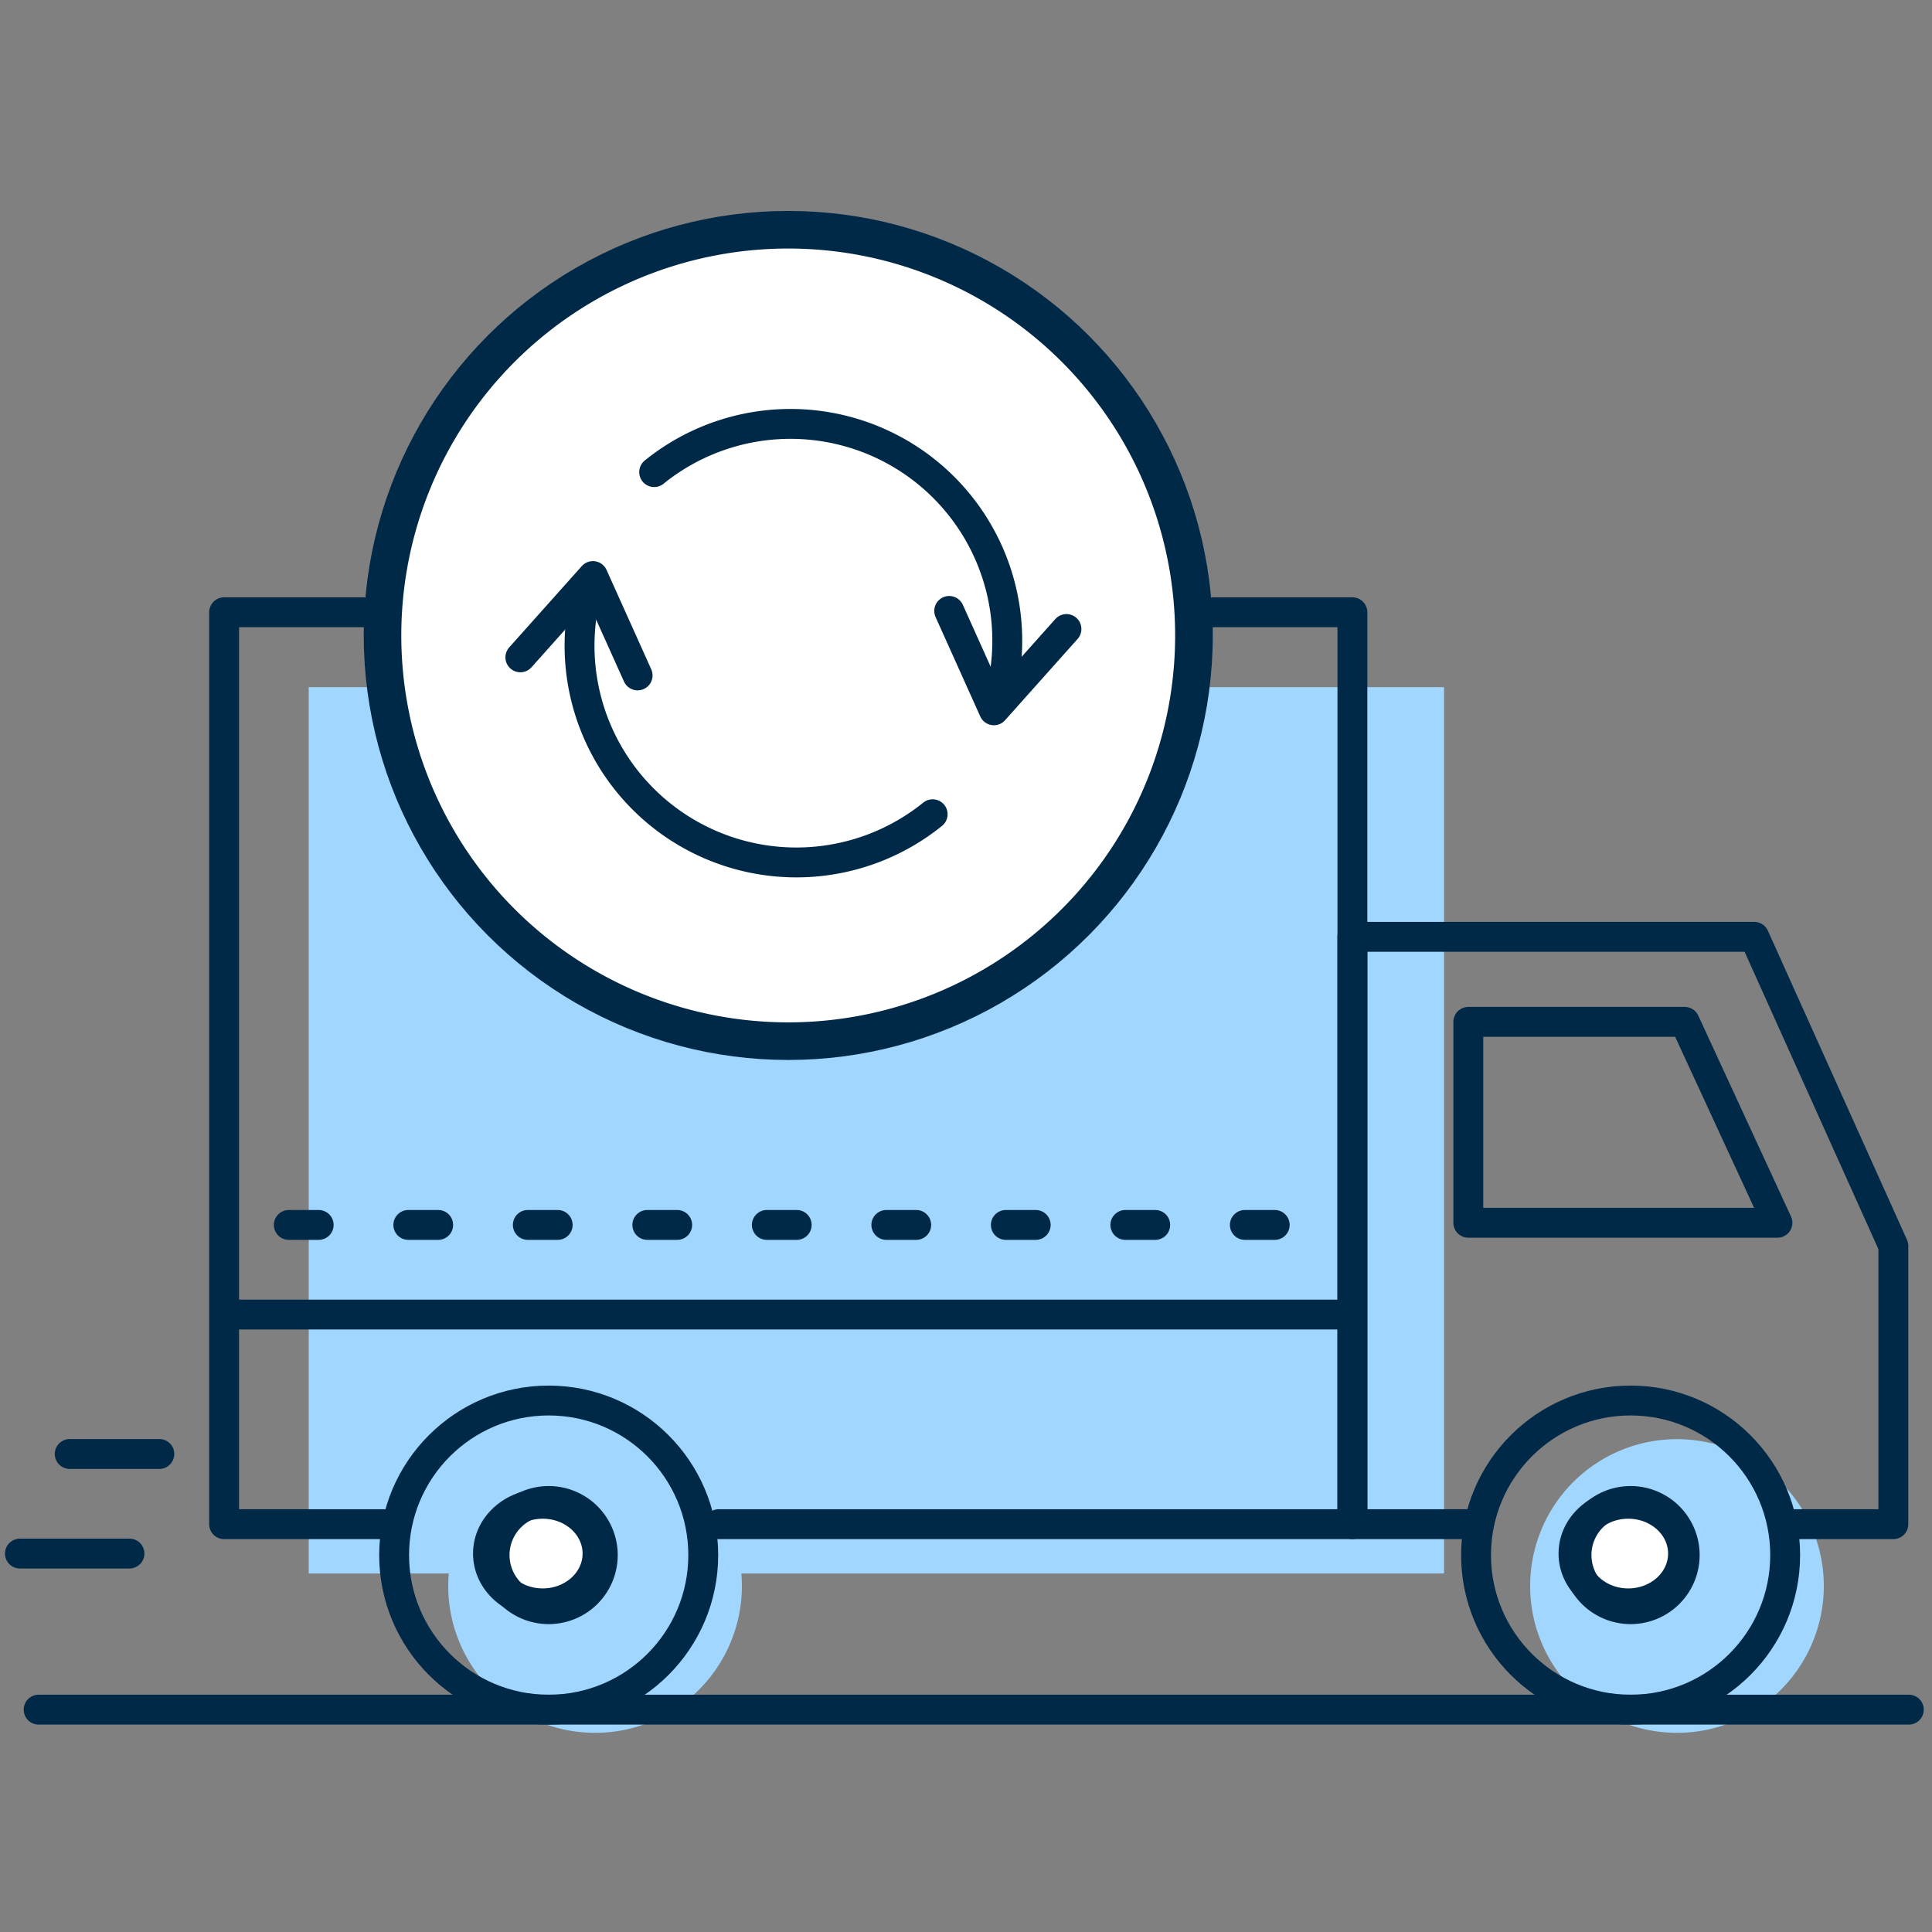 <svg xmlns="http://www.w3.org/2000/svg" xmlns:xlink="http://www.w3.org/1999/xlink" width="194" height="194" viewBox="0 0 194 194">
  <rect x="0" y="0" width="194" height="194" fill="#808080" stroke="none"/>
  <defs>
    <clipPath id="clip-path">
      <rect id="사각형_5747" data-name="사각형 5747" width="194" height="194" transform="translate(1048 1708)" fill="#fff" stroke="#707070" stroke-width="1"/>
    </clipPath>
    <clipPath id="clip-path-2">
      <rect id="사각형_5745" data-name="사각형 5745" width="194" height="154" transform="translate(0 -0.264)" fill="none" stroke="#002947" stroke-linecap="round" stroke-linejoin="round" stroke-width="3"/>
    </clipPath>
  </defs>
  <g id="마스크_그룹_9158" data-name="마스크 그룹 9158" transform="translate(-1048 -1708)" clip-path="url(#clip-path)">
    <g id="그룹_38328" data-name="그룹 38328" transform="translate(1048 1728.36)">
      <path id="패스_26872" data-name="패스 26872" d="M0,0H114V89H0Z" transform="translate(31 48.64)" fill="#a1d7ff"/>
      <g id="그룹_38329" data-name="그룹 38329" transform="translate(0 -0.096)">
        <g id="그룹_38328-2" data-name="그룹 38328" clip-path="url(#clip-path-2)">
          <path id="패스_26859" data-name="패스 26859" d="M128.488,94.744A14.744,14.744,0,1,1,113.744,80a14.743,14.743,0,0,1,14.744,14.744" transform="translate(54.648 44.248)" fill="#a1d7ff"/>
          <path id="패스_26860" data-name="패스 26860" d="M112.864,89.432A5.432,5.432,0,1,1,107.432,84a5.432,5.432,0,0,1,5.432,5.432" transform="translate(56.304 46.456)" fill="#fff" stroke="#002947" stroke-linecap="round" stroke-linejoin="round" stroke-width="3"/>
          <path id="패스_26861" data-name="패스 26861" d="M58.488,94.744A14.744,14.744,0,1,1,43.744,80,14.743,14.743,0,0,1,58.488,94.744" transform="translate(16.008 44.248)" fill="#a1d7ff"/>
          <path id="패스_26862" data-name="패스 26862" d="M42.864,89.432A5.432,5.432,0,1,1,37.432,84a5.432,5.432,0,0,1,5.432,5.432" transform="translate(17.664 46.456)" fill="#fff" stroke="#002947" stroke-linecap="round" stroke-linejoin="round" stroke-width="3"/>
          <path id="패스_26863" data-name="패스 26863" d="M105.7,42.352A40.352,40.352,0,1,1,65.352,2,40.353,40.353,0,0,1,105.7,42.352" transform="translate(13.8 1.192)" fill="#fff" stroke="#002947" stroke-linecap="round" stroke-linejoin="round" stroke-width="3"/>
          <line id="선_1397" data-name="선 1397" x2="112" transform="translate(23 111.736)" fill="none" stroke="#002947" stroke-linecap="round" stroke-linejoin="round" stroke-width="3"/>
          <path id="패스_26864" data-name="패스 26864" d="M45.442,34.136l-4.488-9.979L33.667,32.32" transform="translate(18.584 13.422)" fill="none" stroke="#002947" stroke-linecap="round" stroke-linejoin="round" stroke-width="3"/>
          <path id="패스_26865" data-name="패스 26865" d="M38.188,25.147A21.77,21.77,0,0,0,72.951,47.528" transform="translate(20.7 13.969)" fill="none" stroke="#002947" stroke-linecap="round" stroke-linejoin="round" stroke-width="3"/>
          <path id="패스_26866" data-name="패스 26866" d="M61.413,26.413,65.9,36.393l7.287-8.164" transform="translate(33.9 14.668)" fill="none" stroke="#002947" stroke-linecap="round" stroke-linejoin="round" stroke-width="3"/>
          <path id="패스_26867" data-name="패스 26867" d="M77.088,41.533A21.77,21.77,0,0,0,42.325,19.152" transform="translate(23.363 7.99)" fill="none" stroke="#002947" stroke-linecap="round" stroke-linejoin="round" stroke-width="3"/>
          <line id="선_1398" data-name="선 1398" x2="187.792" transform="translate(3.88 151.408)" fill="none" stroke="#002947" stroke-linecap="round" stroke-linejoin="round" stroke-width="3"/>
          <path id="패스_26868" data-name="패스 26868" d="M28.468,26.5H14.5v91.568H31.572" transform="translate(8.004 14.716)" fill="none" stroke="#002947" stroke-linecap="round" stroke-linejoin="round" stroke-width="3"/>
          <path id="패스_26869" data-name="패스 26869" d="M46.5,118.068h63.632V26.5H96.164" transform="translate(25.668 14.716)" fill="none" stroke="#002947" stroke-linecap="round" stroke-linejoin="round" stroke-width="3"/>
          <path id="패스_26870" data-name="패스 26870" d="M130.956,106.476H141.82V78.54L127.852,47.5H87.5v58.976H99.916" transform="translate(48.3 26.308)" fill="none" stroke="#002947" stroke-linecap="round" stroke-linejoin="round" stroke-width="3"/>
          <circle id="타원_455" data-name="타원 455" cx="15.52" cy="15.52" r="15.52" transform="translate(39.576 120.368)" fill="none" stroke="#002947" stroke-linecap="round" stroke-linejoin="round" stroke-width="3"/>
          <circle id="타원_456" data-name="타원 456" cx="15.52" cy="15.52" r="15.52" transform="translate(148.216 120.368)" fill="none" stroke="#002947" stroke-linecap="round" stroke-linejoin="round" stroke-width="3"/>
          <path id="패스_26871" data-name="패스 26871" d="M126.04,73.176H95V53h21.728Z" transform="translate(52.44 29.344)" fill="none" stroke="#002947" stroke-linecap="round" stroke-linejoin="round" stroke-width="3"/>
          <ellipse id="타원_457" data-name="타원 457" cx="5.5" cy="5" rx="5.5" ry="5" transform="translate(158 130.736)" fill="none" stroke="#002947" stroke-linecap="round" stroke-linejoin="round" stroke-width="3"/>
          <ellipse id="타원_458" data-name="타원 458" cx="5.5" cy="5" rx="5.5" ry="5" transform="translate(49 130.736)" fill="none" stroke="#002947" stroke-linecap="round" stroke-linejoin="round" stroke-width="3"/>
          <line id="선_1399" data-name="선 1399" x2="11" transform="translate(2 135.736)" fill="none" stroke="#002947" stroke-linecap="round" stroke-linejoin="round" stroke-width="3"/>
          <line id="선_1400" data-name="선 1400" x2="9" transform="translate(7 125.736)" fill="none" stroke="#002947" stroke-linecap="round" stroke-linejoin="round" stroke-width="3"/>
          <line id="선_1401" data-name="선 1401" x2="100" transform="translate(29 102.736)" fill="none" stroke="#002947" stroke-linecap="round" stroke-linejoin="round" stroke-width="3" stroke-dasharray="3 9"/>
          <circle id="타원_459" data-name="타원 459" cx="41.128" cy="41.128" r="41.128" transform="translate(38.024 2.416)" fill="none" stroke="#002947" stroke-linecap="round" stroke-linejoin="round" stroke-width="3"/>
        </g>
      </g>
    </g>
  </g>
</svg>
